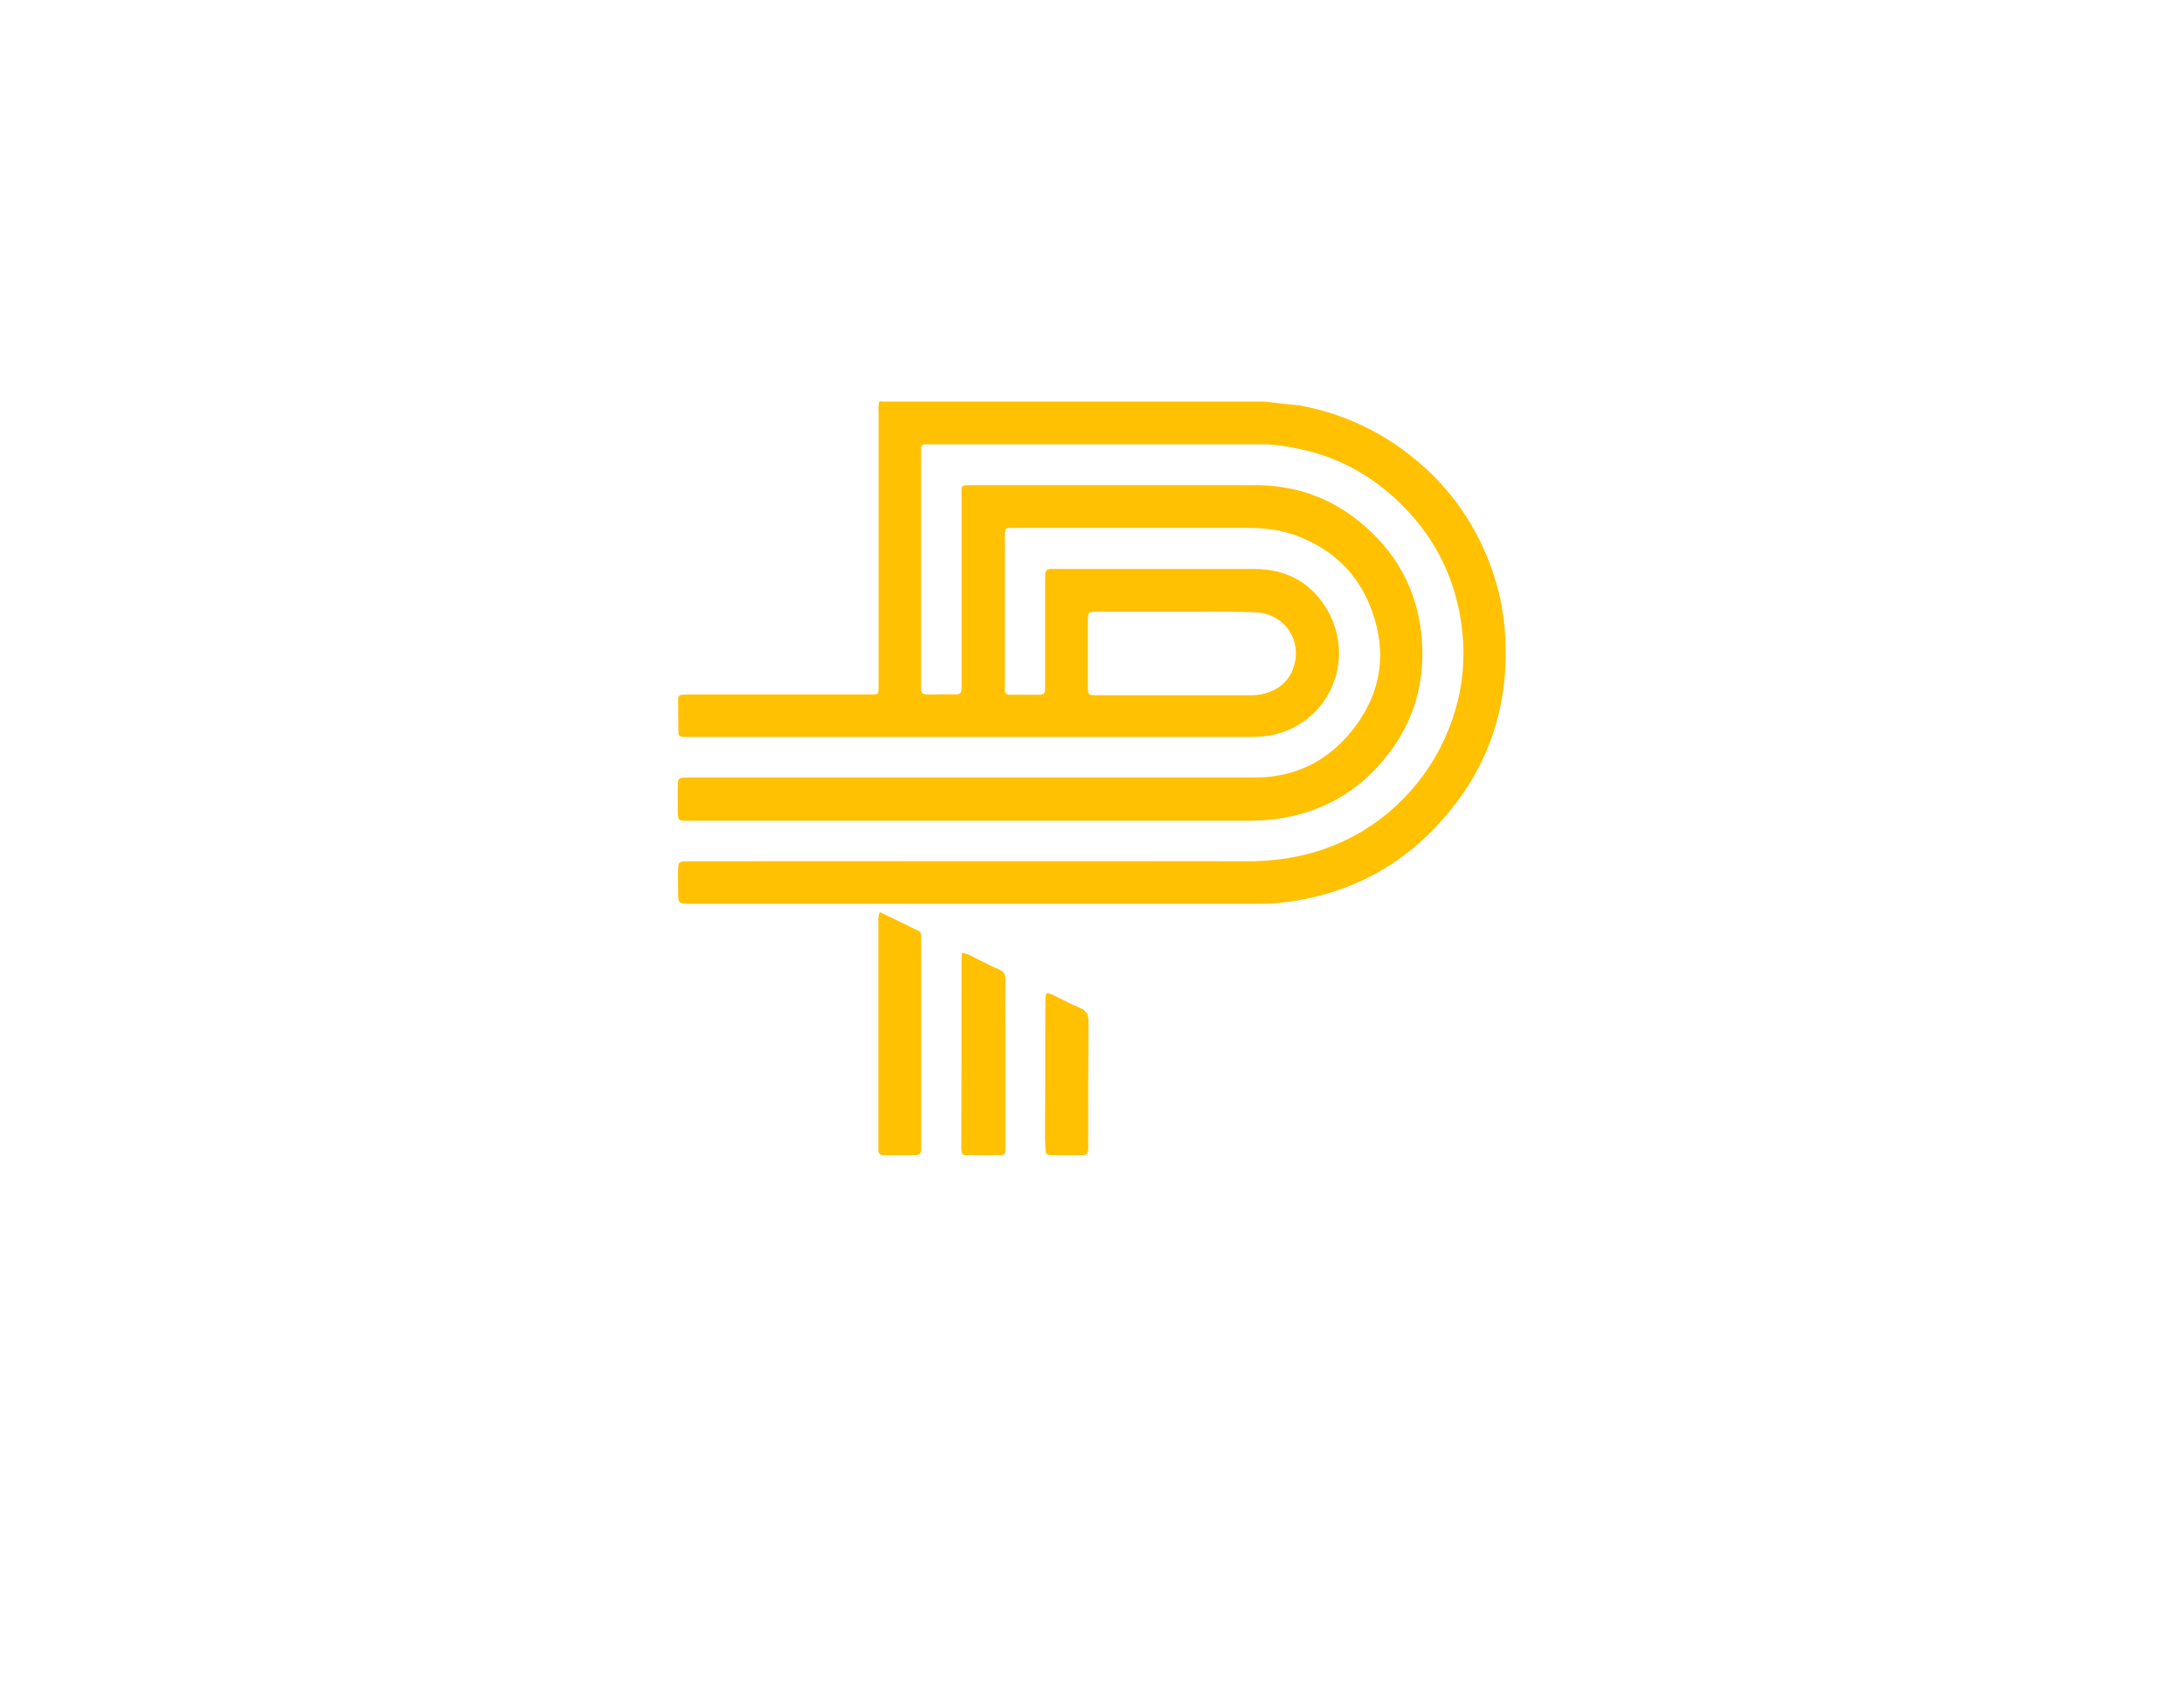 <?xml version="1.0" encoding="utf-8"?>
<!-- Generator: Adobe Illustrator 21.1.0, SVG Export Plug-In . SVG Version: 6.00 Build 0)  -->
<svg version="1.1" xmlns="http://www.w3.org/2000/svg" xmlns:xlink="http://www.w3.org/1999/xlink" x="0px" y="0px"
	 viewBox="0 0 792 612" style="enable-background:new 0 0 792 612;" xml:space="preserve">
<style type="text/css">
	.st0{display:none;}
	.st1{display:inline;fill:#101F41;}
	.st2{fill:#FFC101;}
</style>
<g id="Layer_2" class="st0">
	<rect class="st1" width="792" height="612"/>
</g>
<g id="Layer_1">
	<g>
		<path class="st2" d="M319.1,330.8c-0.7,1.5-0.5,2.6-0.5,3.7c0,26.9,0,53.8,0,80.7c0,0.6,0,1.3,0,1.9c-0.1,1.2,0.5,1.7,1.7,1.7
			c3.9,0,7.9,0,11.8,0c1.4,0,1.9-0.6,1.9-1.9c0-0.5,0-1.1,0-1.6c0-23.6,0-47.2,0-70.7c0-1.7,0-3.4,0-5.1c0-0.8-0.2-1.5-1-1.8
			C328.5,335.3,323.9,333.1,319.1,330.8z M348.9,345.6c-0.1,1.1-0.2,2-0.2,3c0,22,0,43.9-0.1,65.9c0,0.6,0,1.3,0,1.9
			c0.2,2.3,0.2,2.4,2.4,2.4c3.5,0,7,0,10.5,0c2.8,0,2.8-0.1,2.8-2.9c0-14.4,0-28.8,0-43.2c0-5.9-0.1-11.7,0-17.6
			c0-1.9-0.6-2.9-2.4-3.6c-2.8-1.1-5.4-2.6-8.1-3.9C352.5,346.8,350.9,345.8,348.9,345.6z M379.1,389.5
			C379.1,389.5,379.1,389.5,379.1,389.5c0,6.6,0,13.2,0,19.8c0,2.3,0,4.7,0.1,7c0.1,2.2,0.3,2.3,2.5,2.4c2.9,0.1,5.8,0,8.6,0
			c4.2,0,4.4,0.4,4.3-4.4c0-0.9,0-1.7,0-2.6c0-13.8,0-27.5,0.1-41.3c0-2.5-0.7-3.9-3-4.9c-3.1-1.3-6.2-2.9-9.2-4.4
			c-3.1-1.5-3.3-1.5-3.3,2.1C379.1,372,379.1,380.8,379.1,389.5z"/>
		<path class="st2" d="M471.3,147c14.6,2.7,27.9,8.6,39.6,17.7c13.3,10.3,23,23.3,29.1,39c3.5,9,5.5,18.4,5.9,28
			c1.2,24.6-6.1,46.3-22.2,64.8c-15.8,18.2-35.9,28.4-59.9,30.9c-3,0.3-6,0.3-8.9,0.3c-68.1,0-136.2,0-204.3,0c-4.7,0-4.7,0-4.7-4.7
			c0-2.7-0.1-5.3,0-8c0.1-2.3,0.4-2.6,2.6-2.7c0.9,0,1.7,0,2.6,0c67,0,134.1-0.1,201.1,0c13.7,0,26.7-2.7,38.8-9.2
			c8.9-4.8,16.5-11.2,22.9-19.1c6.6-8.2,11.2-17.3,14.1-27.4c3.3-11.8,3.5-23.8,1-35.8c-2.5-11.9-7.6-22.6-15.4-32
			c-13.7-16.4-31.3-25.7-52.7-27.6c-0.6-0.1-1.3-0.1-1.9-0.1c-40.6,0-81.1,0-121.7,0c-0.5,0-1.1,0-1.6,0c-1.2-0.1-1.8,0.5-1.7,1.7
			c0,0.9,0,1.7,0,2.6c0,27.3,0,54.7,0,82c0,4.6-0.3,4.4,4.3,4.4c2.8,0,5.6-0.1,8.3,0c1.5,0,2.1-0.6,2.1-2.1c0-2.7,0-5.3,0-8
			c0-20.6,0-41.2,0-61.8c0-4-0.6-4,4-4c34.2,0,68.3,0,102.5,0c14.6,0,27.5,4.6,38.6,13.9c14.3,12,21.6,27.4,22,46.1
			c0.2,12.6-3.1,24.3-10.3,34.7c-10.6,15.3-25.2,24.2-43.7,26.5c-4.2,0.5-8.5,0.5-12.8,0.5c-66.3,0-132.6,0-198.9,0
			c-4.1,0-4.3,0.4-4.3-4.1c0-3-0.1-6,0-9c0-2.2,0.5-2.5,2.7-2.6c0.7,0,1.3,0,1.9,0c68.3,0,136.6,0,204.9,0
			c14.1,0,25.7-5.7,34.6-16.5c10.8-13.2,13.4-28.2,7.5-44.2c-4.8-13.1-14.1-22.1-27.3-27c-5.9-2.2-12-2.8-18.2-2.8
			c-28.2,0-56.4,0-84.5,0c-3,0-3,0-3,3c0,17.9,0,35.9,0,53.8c0,0.6,0,1.3,0,1.9c0,1.4,0.7,1.9,2,1.8c3.5,0,7,0,10.6,0
			c1.3,0,2-0.5,2-1.9c0-0.9,0-1.7,0-2.6c0-12,0-23.9,0-35.9c0-1,0.1-1.9,0-2.9c0-1.6,0.6-2.4,2.3-2.3c0.6,0,1.3,0,1.9,0
			c23.9,0,47.8,0,71.7,0c12.2,0,21.4,5.5,27,15.9c8.7,16.3,1.4,36.8-16.5,43.2c-3.7,1.3-7.4,1.8-11.3,1.8c-68.1,0-136.2,0-204.3,0
			c-0.7,0-1.5,0-2.2,0c-1,0-1.6-0.6-1.6-1.6c0-4.1-0.1-8.1-0.1-12.2c0-0.9,0.5-1.4,1.4-1.5c1.1-0.1,2.1-0.1,3.2-0.1
			c21,0,42.1,0,63.1,0c0.6,0,1.3,0,1.9,0c3.3,0,3.1,0,3.1-3.2c0-32.8,0-65.5,0-98.3c0-1.6-0.2-3.2,0.3-4.8c0.4,0,0.8,0.1,1.3,0.1
			c43.1,0,86.3,0,129.4,0c0.9,0,1.9,0,2.9,0c2,0,2.6,0,4.3,0c0.3,0,0.6,0,1,0c0.7,0,0.8,0,1.5,0.1
			C463.3,146.2,467.3,146.6,471.3,147z M426.4,221.8C426.4,221.7,426.4,221.7,426.4,221.8c-9.4,0-18.8,0-28.2,0
			c-3.6,0-3.7,0-3.7,3.5c0,7.8,0,15.6,0,23.4c0,3.3,0.1,3.4,3.4,3.4c18.5,0,36.9,0,55.4,0c1.6,0,3.2-0.1,4.8-0.5
			c6.1-1.5,10.2-5.3,11.5-11.5c2-9.6-5-18-14.8-18.1C445.4,221.7,435.9,221.8,426.4,221.8z"/>
		<path class="st2" d="M319.1,330.8c4.8,2.3,9.3,4.5,13.9,6.7c0.8,0.4,1,1.1,1,1.8c0,1.7,0,3.4,0,5.1c0,23.6,0,47.2,0,70.7
			c0,0.5,0,1.1,0,1.6c0.1,1.3-0.5,2-1.9,1.9c-3.9,0-7.9,0-11.8,0c-1.2,0-1.8-0.5-1.7-1.7c0-0.6,0-1.3,0-1.9c0-26.9,0-53.8,0-80.7
			C318.6,333.4,318.4,332.3,319.1,330.8z"/>
		<path class="st2" d="M348.9,345.6c2,0.2,3.6,1.2,5.2,2c2.7,1.3,5.3,2.7,8.1,3.9c1.8,0.7,2.4,1.8,2.4,3.6c-0.1,5.9,0,11.7,0,17.6
			c0,14.4,0,28.8,0,43.2c0,2.8,0,2.9-2.8,2.9c-3.5,0-7,0.1-10.5,0c-2.2,0-2.3-0.1-2.4-2.4c0-0.6,0-1.3,0-1.9c0-22,0-43.9,0.1-65.9
			C348.8,347.6,348.8,346.7,348.9,345.6z"/>
		<path class="st2" d="M379.1,389.5c0-8.7,0-17.5,0-26.2c0-3.6,0.2-3.6,3.3-2.1c3.1,1.5,6.1,3.1,9.2,4.4c2.3,1,3.1,2.4,3,4.9
			c-0.1,13.8-0.1,27.5-0.1,41.3c0,0.9,0,1.7,0,2.6c0.1,4.8,0,4.4-4.3,4.4c-2.9,0-5.8,0-8.6,0c-2.2,0-2.4-0.2-2.5-2.4
			c-0.1-2.3-0.1-4.7-0.1-7C379.1,402.8,379.1,396.1,379.1,389.5C379.1,389.5,379.1,389.5,379.1,389.5z"/>
	</g>
</g>
</svg>

